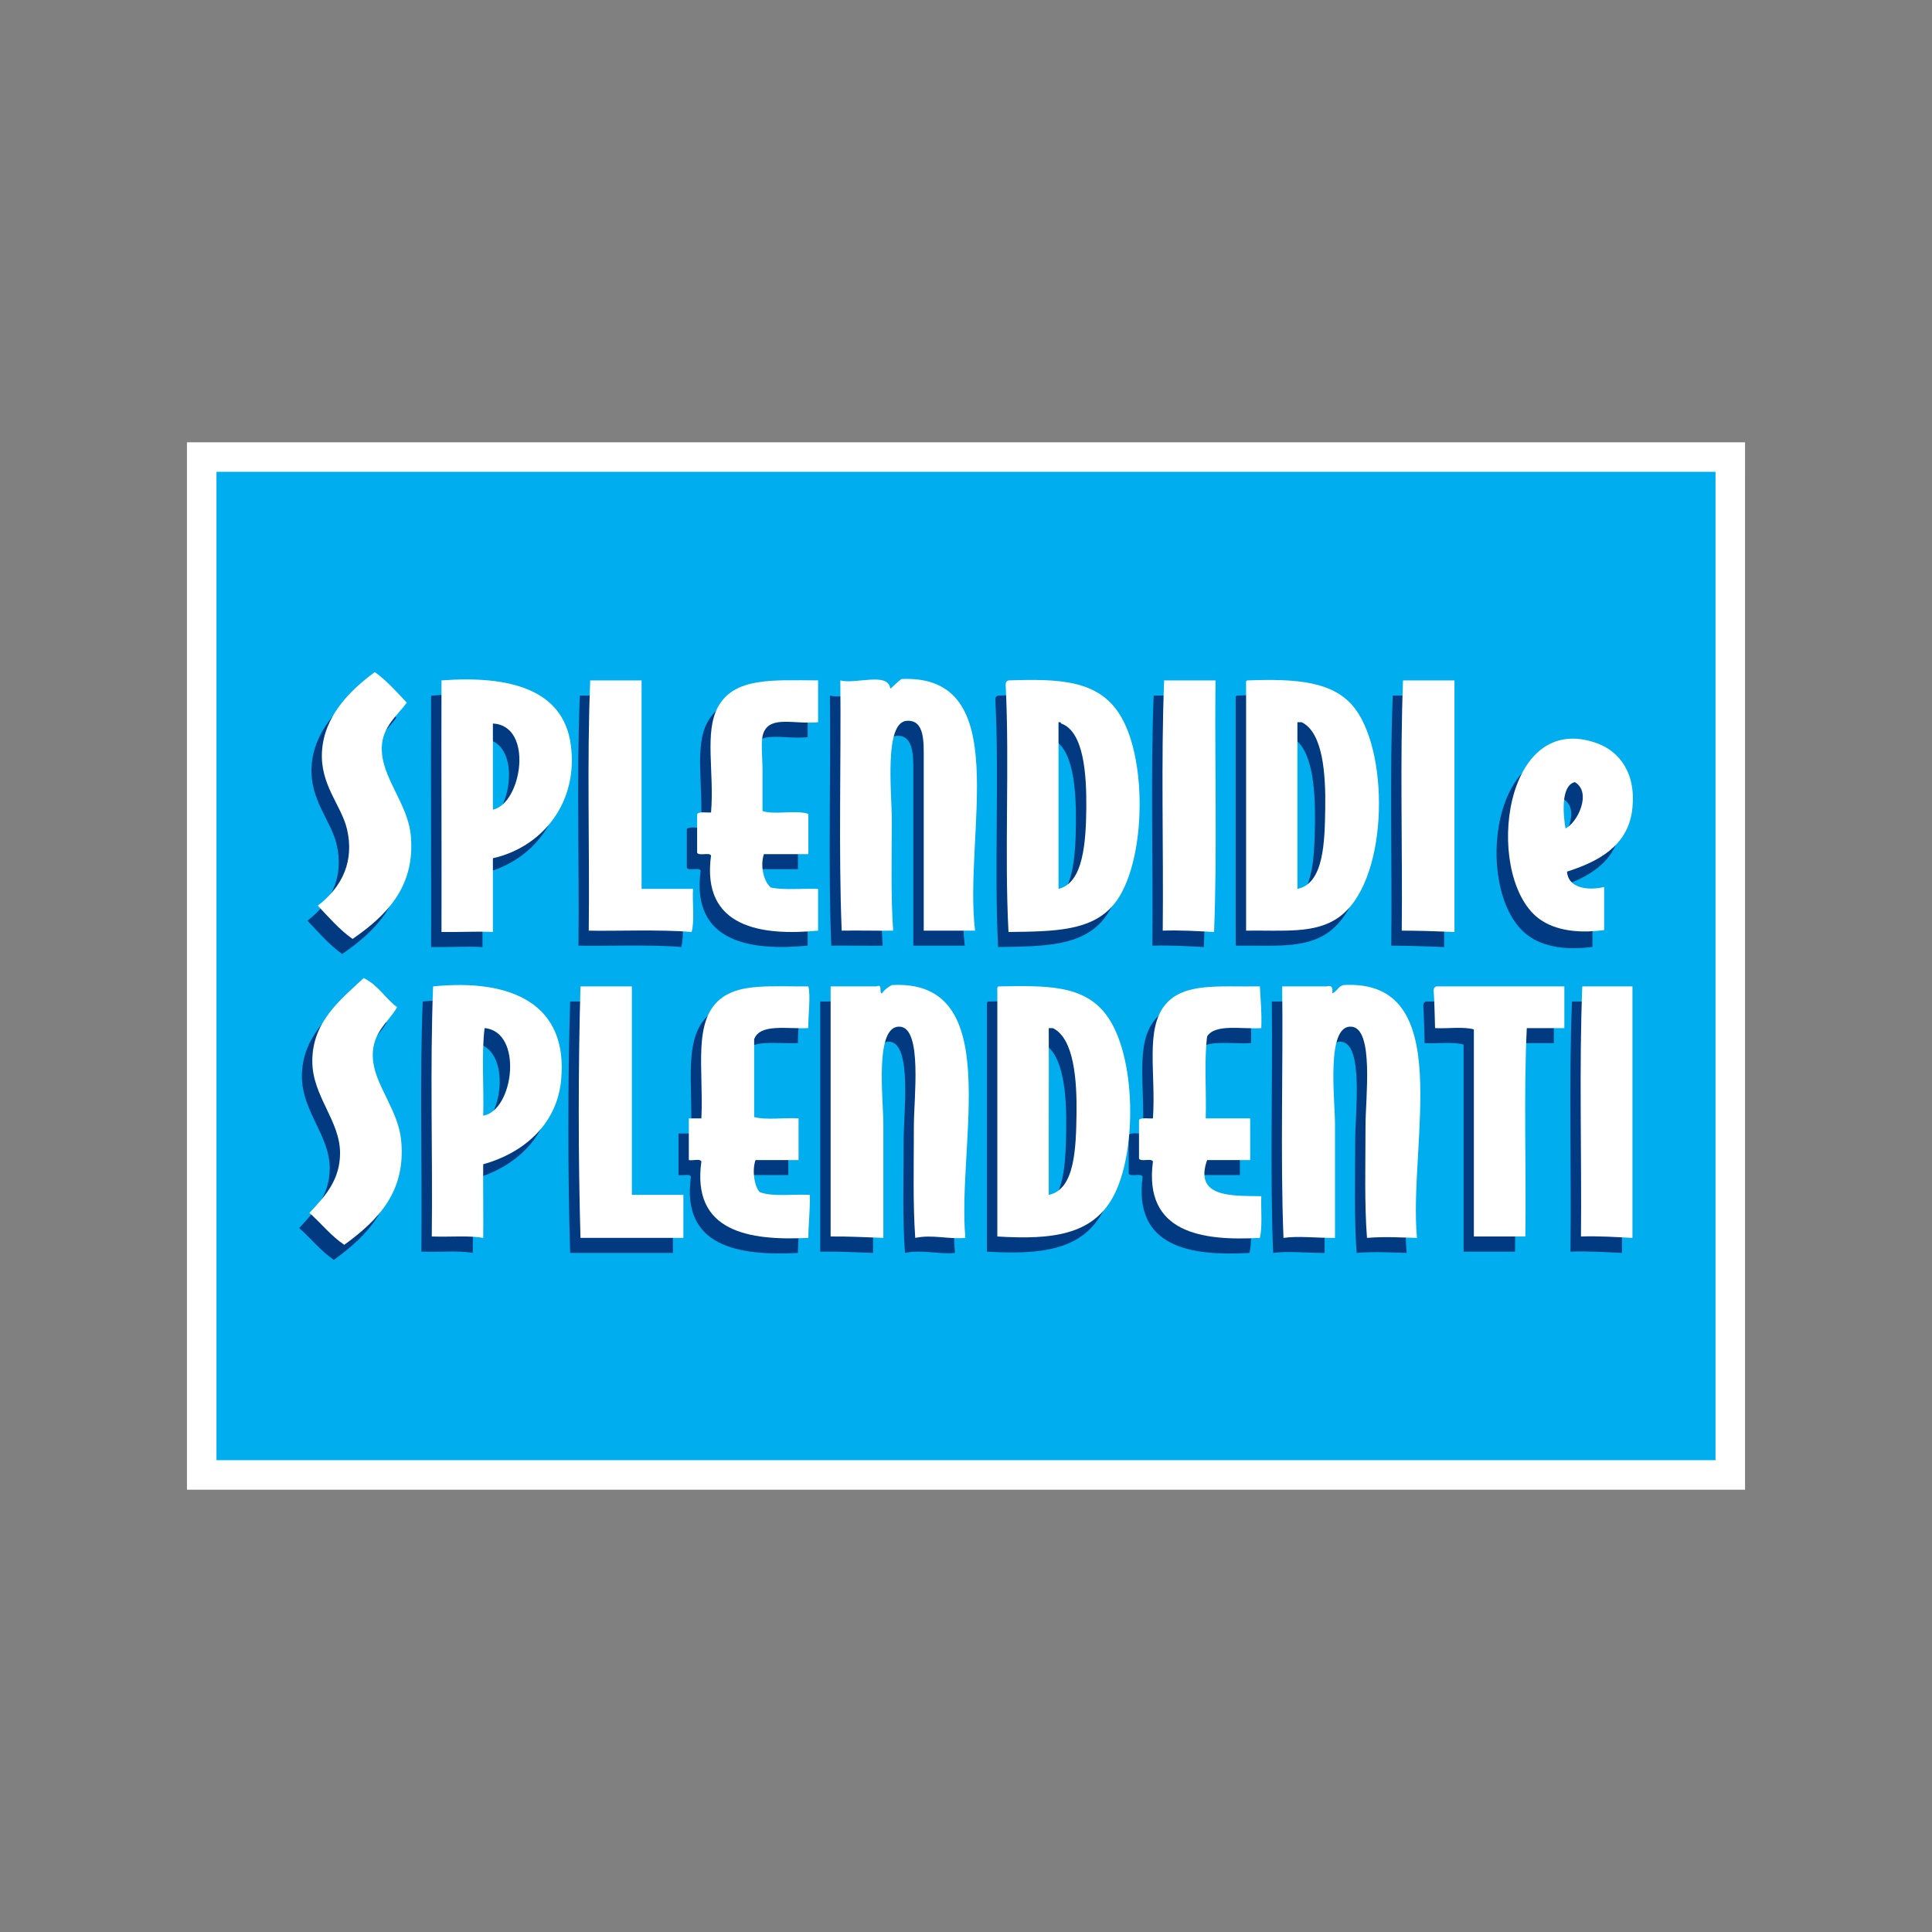 <?xml version="1.0" encoding="utf-8"?>
<!-- Generator: Adobe Illustrator 16.0.0, SVG Export Plug-In . SVG Version: 6.00 Build 0)  -->
<!DOCTYPE svg PUBLIC "-//W3C//DTD SVG 1.1//EN" "http://www.w3.org/Graphics/SVG/1.1/DTD/svg11.dtd">
<svg version="1.1" id="Livello_1" xmlns="http://www.w3.org/2000/svg" xmlns:xlink="http://www.w3.org/1999/xlink" x="0px" y="0px"
	 width="524px" height="524px" viewBox="0 0 524 524" enable-background="new 0 0 524 524" xml:space="preserve">
<rect x="0" y="0" width="524" height="524" fill="#808080" stroke="none"/>
<g>
	<rect x="54.71" y="123.96" fill="#00ADEE" width="414.58" height="276.079"/>
	<path fill="#FFFFFF" d="M58.712,127.963h406.575v268.073H58.712V127.963z M58.712,119.958h-8.005v8.005v268.073v8.006h8.005
		h406.575h8.006v-8.006V127.963v-8.005h-8.006H58.712z"/>
	<g>
		<path fill="#013A80" d="M100.726,206.729c0.152-5.621,4.376-8.736,6.772-12.076c-2.704-2.922-5.385-5.911-8.655-8.305
			c-6.907,5.079-13.746,12.004-14.338,21.514c-0.533,9.107,5.253,14.59,6.782,21.107c2.002,8.475-1.107,15.503-7.894,20.744
			c2.993,3.145,5.826,6.483,9.418,9.036c9.026-6.239,17.019-14.056,15.839-27.896C107.865,221.971,100.445,214.889,100.726,206.729"
			/>
		<path fill="#013A80" d="M114.651,271.629c-0.877,21.836-0.104,45.335-0.375,67.84c5.156,0.152,10.188-0.344,13.96,0.354
			c0.071-5.266-0.049-13.461,0-19.958c10.475-2.9,19.858-10.327,21.1-22.632C151.464,276.506,136.144,269.442,114.651,271.629
			 M128.236,306.679c0.227-7.781-0.498-16.567,0.367-23.76C139.151,283.909,136.543,305.259,128.236,306.679"/>
		<path fill="#013A80" d="M116.931,188.662c-0.1,21.28,0.048,45.643,0,68.194c5.343,0.079,9.196-0.212,13.929,0v-19.955
			c13.313-3.033,23.284-15.062,21.102-30.919C149.933,191.148,135.583,187.216,116.931,188.662 M130.86,223.687v-23.362
			C142.053,200.888,138.718,221.995,130.86,223.687"/>
		<path fill="#013A80" d="M377.343,256.479c4.301,0.024,9.124,0.166,14.354,0.377V188.66h-13.953
			C376.867,210.499,377.607,234,377.343,256.479"/>
		<path fill="#013A80" d="M98.468,292.349c-1.155-7.976,4.024-10.75,6.407-15.063c-3.216-2.451-5.218-6.117-9.075-7.924
			c-6.627,6.126-13.926,12.07-13.918,22.623c0,9.386,7.549,16.02,7.549,24.851c0,7.176-3.98,11.63-8.282,16.233
			c3.188,2.805,5.81,6.199,9.396,8.649c9.405-6.837,16.734-14.559,15.438-28.253C105.253,305.524,99.431,299.104,98.468,292.349"/>
		<path fill="#013A80" d="M312.539,256.479c4.938-0.138,9.381,0.149,13.964,0.377c0.872-21.981,0.117-45.619,0.347-68.196h-13.949
			C312.026,210.499,312.781,234,312.539,256.479"/>
		<path fill="#013A80" d="M270.704,256.856c12.514-0.156,22.639-0.212,28.644-7.561c8.454-10.341,9.258-38.268,1.863-50.864
			c-5.838-9.968-16.555-10.266-30.507-9.77c-0.492,0.143-0.782,0.462-0.749,1.095C271.063,211.29,269.613,235.369,270.704,256.856
			 M284.257,199.946c0.45-0.062,0.694,0.081,0.771,0.379c6.194,2.224,6.861,13.961,6.779,22.979
			c-0.076,8.877-0.711,20.313-7.55,21.839V199.946z"/>
		<path fill="#013A80" d="M156.896,256.479c6.546,0.166,19.43-0.359,27.881,0.377c0.85-3.187,0.139-7.881,0.364-11.712h-13.955
			V188.66h-13.925C156.379,210.499,157.125,234.001,156.896,256.479"/>
		<path fill="#013A80" d="M386.033,272.726c0.189,2.956,0.283,7.146,0.348,10.193c3.444,0.213,7.79-0.458,10.574,0.41v56.138h13.956
			c0.271-18.739-0.525-38.461,0.337-56.548l10.188,0.007v-11.297H386.77C386.317,271.774,386.018,272.124,386.033,272.726"/>
		<path fill="#013A80" d="M361.513,271.25c-1.38,0.365-1.719,1.764-2.987,2.255c0.157-1.292,0.051-2.323-1.535-1.876h-12.05
			c0.27,21.257-0.519,46.346,0.362,68.193c4.211-0.579,8.707,0.038,13.957,0v-30.887c0-6.811-2.519-27.047,4.521-26.392
			c6.116,0.57,3.772,19.401,3.772,26.764c0,10.915-0.306,21.255,0.397,30.515c5.529-0.414,8.371-0.111,13.564,0
			C379.181,314.177,392.574,269.461,361.513,271.25"/>
		<path fill="#013A80" d="M339.31,282.919c0.134-4.835-0.234-7.229-0.412-11.29c-11.221,0.135-20.553-1.104-25.611,4.877
			c-5.623,6.676-2.537,18.82-3.379,30.916c-1.287,0.081-3.058-0.307-3.774,0.368v10.53c0.573,0.962,3.228-0.199,3.774,0.802
			c-2.585,19.414,13.386,21.581,28.99,20.7c0.734-3.185,0.243-7.544,0.412-11.312c-7.799-0.138-18.368,0.541-14.701-9.806h11.676
			v-11.283h-12.077c0.224-7.331-0.454-15.517,0.401-22.25C326.787,281.716,333.963,283.268,339.31,282.919"/>
		<path fill="#013A80" d="M364.919,196.54c-5.746-7.87-16.47-8.375-29.383-7.879c-0.441,0.018-0.43,0.575-0.392,1.096v66.722
			c10.276-0.115,18.558,0.879,24.854-3.406C373.658,243.888,374.265,209.412,364.919,196.54 M356.643,223.304
			c-0.151,9.021-0.383,20.457-7.552,21.84v-45.199h1.143C356.015,202.734,356.772,214.004,356.643,223.304"/>
		<path fill="#013A80" d="M421.91,240.904c8.763-2.709,16.321-6.982,17.577-16.333c1.406-10.384-3.545-16.232-9.195-18.348
			c-25.623-9.555-30.836,34.591-16.72,46.825c3.987,3.489,10.361,4.853,18.341,3.773v-11.727
			C427.4,246.157,422.161,245.371,421.91,240.904 M423.979,216.684c4.758,2.771,0.73,11.162-2.466,12.538
			C420.757,225.143,420.174,217.605,423.979,216.684"/>
		<path fill="#013A80" d="M439.916,271.629h-13.563c-0.878,21.836-0.128,45.335-0.407,67.84c4.946-0.181,9.431,0.144,13.97,0.354
			C439.921,320.506,439.916,290.919,439.916,271.629"/>
		<path fill="#013A80" d="M191.911,195.813c-3.777,6.835-0.94,17.753-1.884,28.644c-1.263,0.093-3.012-0.298-3.744,0.377v10.544
			c0.572,0.946,3.226-0.226,3.744,0.741c-2.651,19.727,13.935,21.815,29.029,20.36v-11.334c-4.229-0.144-9.177,0.425-12.818-0.349
			c-1.885-1.545-2.971-5.765-1.885-9.052h12.071v-10.909c-3.286-1.101-9.166,0.359-12.433-0.783v-11.293
			c0-3.486-0.6-8.001,0.361-10.184c2.043-4.44,8.496-1.981,14.703-2.628v-11.286C206.526,188.581,196.342,187.8,191.911,195.813"/>
		<path fill="#013A80" d="M168.561,271.629H154.63c-0.641,21.836-0.641,46.354,0,68.193h27.886v-11.671h-13.955V271.629z"/>
		<path fill="#013A80" d="M203.249,327.412c-1.458-1.587-2.163-5.919-1.161-8.707h11.715v-11.283
			c-3.911-0.232-8.802,0.502-12.079-0.376v-21.098c1.544-4.35,9.083-2.735,14.701-3.029c-0.08-3.166,0.712-8.47,0-11.29
			c-9.905,0.063-18.107-0.812-23.36,2.99c-8.166,5.953-4.963,19.273-5.668,32.803h-3.374v11.283
			c1.033,0.279,2.993-0.453,3.374,0.422c-2.696,19.076,13.01,21.535,29.028,20.695c-0.018-3.084,0.502-7.388,0.358-11.671
			C212.282,327.886,206.612,328.767,203.249,327.412"/>
		<path fill="#013A80" d="M241.683,188.252c-1.112,0.78-1.982,1.799-3.05,2.646c-0.521-4.7-9.39-1.142-13.542-2.237
			c0.266,22.479-0.512,45.953,0.368,67.816c4.494-0.062,10.688,0.086,13.95,0c-0.651-9.221-0.366-19.275-0.366-30.163
			c0-7.309-2.153-26.431,4.151-26.745c4.804-0.263,4.521,5.783,4.521,10.561v46.347h13.952
			C258.48,230.226,272.46,186.867,241.683,188.252"/>
		<path fill="#013A80" d="M268.074,271.629c-0.441,0.063-0.419,0.584-0.404,1.095v66.745c14.973,0.899,25.673-0.525,31.298-10.565
			c6.666-11.939,6.581-38.792-1.898-49.719C290.872,271.123,280.88,271.398,268.074,271.629 M289.172,306.275
			c-0.143,8.993-0.394,20.446-7.548,21.876c-0.026-13.83,0.064-31.21,0-45.234h1.15C288.531,285.735,289.323,297.02,289.172,306.275
			"/>
		<path fill="#013A80" d="M239.043,271.25c-1.016,0.596-1.97,1.257-2.619,2.253c-0.989-0.19,0.376-2.665-1.522-1.874h-12.444v67.84
			c5.237-0.086,9.106,0.188,14.322,0.354v-30.887c0-6.836-2.513-26.979,4.529-26.395c6.102,0.507,3.771,19.481,3.771,26.767
			c0,10.915-0.333,21.234,0.367,30.515c4.737-0.991,8.742,0.426,13.556,0C256.72,314.118,270.038,269.524,239.043,271.25"/>
		<path fill="#FFFFFF" d="M103.553,202.648c0.153-5.616,4.372-8.728,6.779-12.071c-2.754-2.92-5.379-5.915-8.674-8.298
			c-6.894,5.068-13.752,12.001-14.325,21.508c-0.566,9.101,5.251,14.583,6.783,21.106c1.968,8.477-1.097,15.517-7.926,20.74
			c2.982,3.146,5.82,6.483,9.439,9.028c9.032-6.24,17.023-14.048,15.801-27.906C110.685,217.861,103.278,210.805,103.553,202.648"/>
		<path fill="#FFFFFF" d="M117.468,267.533c-0.869,21.853-0.096,45.35-0.359,67.83c5.148,0.17,10.182-0.308,13.946,0.375
			c0.079-5.244-0.059-13.489,0-19.959c10.432-2.903,19.83-10.324,21.111-22.615C154.279,272.437,138.946,265.36,117.468,267.533
			 M131.055,302.6c0.233-7.816-0.505-16.578,0.378-23.76C141.978,279.83,139.371,301.185,131.055,302.6"/>
		<path fill="#FFFFFF" d="M273.525,252.774c12.474-0.15,22.645-0.219,28.619-7.542c8.502-10.355,9.286-38.3,1.893-50.875
			c-5.842-9.968-16.59-10.281-30.512-9.818c-0.49,0.15-0.776,0.498-0.771,1.151C273.851,207.213,272.393,231.258,273.525,252.774
			 M287.087,195.882c0.431-0.069,0.653,0.064,0.731,0.349c6.201,2.21,6.889,13.978,6.811,22.992
			c-0.111,8.877-0.715,20.299-7.542,21.859V195.882z"/>
		<path fill="#FFFFFF" d="M315.361,252.41c4.903-0.167,9.402,0.135,13.92,0.364c0.872-21.98,0.142-45.617,0.389-68.235h-13.931
			C314.862,206.422,315.595,229.912,315.361,252.41"/>
		<path fill="#FFFFFF" d="M380.188,252.41c4.241,0,9.061,0.145,14.294,0.361v-68.232H380.53
			C379.675,206.422,380.412,229.912,380.188,252.41"/>
		<path fill="#FFFFFF" d="M101.261,288.282c-1.127-8.001,4.065-10.767,6.434-15.109c-3.241-2.431-5.212-6.078-9.062-7.895
			c-6.626,6.14-13.973,12.036-13.928,22.593c0.012,9.431,7.524,16.038,7.524,24.874c0,7.184-3.945,11.638-8.308,16.212
			c3.21,2.855,5.835,6.231,9.448,8.666c9.41-6.829,16.73-14.55,15.442-28.252C108.08,301.438,102.255,294.994,101.261,288.282"/>
		<path fill="#FFFFFF" d="M119.742,184.538c-0.079,21.319,0.059,45.688,0,68.234c5.361,0.085,9.167-0.217,13.942,0v-19.996
			c13.309-2.991,23.302-15.02,21.107-30.878C152.758,187.077,138.406,183.139,119.742,184.538 M133.685,219.598V196.23
			C144.844,196.809,141.549,217.912,133.685,219.598"/>
		<path fill="#FFFFFF" d="M159.683,252.41c6.593,0.162,19.474-0.367,27.912,0.364c0.829-3.176,0.142-7.913,0.367-11.693h-13.951
			v-56.542h-13.933C159.164,206.422,159.946,229.912,159.683,252.41"/>
		<path fill="#FFFFFF" d="M367.716,192.471c-5.693-7.875-16.444-8.393-29.395-7.932c-0.438,0.08-0.408,0.638-0.353,1.151v66.72
			c10.235-0.128,18.522,0.875,24.84-3.413C376.444,239.818,377.065,205.327,367.716,192.471 M359.434,219.223
			c-0.143,9.021-0.343,20.45-7.55,21.859v-45.2h1.151C358.814,198.654,359.573,209.92,359.434,219.223"/>
		<path fill="#FFFFFF" d="M388.829,268.652c0.247,2.917,0.281,7.117,0.391,10.194c3.402,0.195,7.746-0.473,10.525,0.356v56.16
			h13.958c0.279-18.705-0.483-38.425,0.396-56.517h10.186v-11.313h-34.704C389.111,267.684,388.824,268.001,388.829,268.652"/>
		<path fill="#FFFFFF" d="M364.348,267.171c-1.411,0.362-1.749,1.759-3.029,2.268c0.18-1.32,0.092-2.344-1.488-1.905h-12.079
			c0.292,21.271-0.519,46.357,0.358,68.205c4.215-0.572,8.685,0.044,13.97,0v-30.874c0-6.802-2.527-27.04,4.505-26.409
			c6.125,0.573,3.773,19.429,3.773,26.768c0,10.915-0.322,21.248,0.402,30.516c5.532-0.402,8.407-0.097,13.546,0
			C381.963,310.068,395.365,265.378,364.348,267.171"/>
		<path fill="#FFFFFF" d="M171.372,267.533H157.44c-0.625,21.853-0.625,46.357,0,68.205h27.906v-11.664h-13.974V267.533z"/>
		<path fill="#FFFFFF" d="M424.997,236.406c8.74-2.781,16.295-7.054,17.634-16.334c1.412-10.431-3.543-16.239-9.281-18.41
			c-25.545-9.491-30.749,34.638-16.724,46.891c4.078,3.479,10.46,4.804,18.453,3.701v-11.668
			C430.54,241.609,425.318,240.87,424.997,236.406 M427.114,212.124c4.779,2.771,0.65,11.161-2.531,12.548
			C423.928,220.649,423.333,213.095,427.114,212.124"/>
		<path fill="#FFFFFF" d="M442.756,267.533h-13.605c-0.876,21.853-0.146,45.35-0.354,67.83c4.94-0.172,9.379,0.167,13.959,0.375
			C442.773,316.423,442.756,286.841,442.756,267.533"/>
		<path fill="#FFFFFF" d="M342.092,324.432c-7.763-0.144-18.341,0.542-14.695-9.801h11.679v-11.297h-12.058
			c0.224-7.319-0.466-15.537,0.379-22.242c2.181-3.485,9.393-1.907,14.695-2.245c0.147-4.836-0.195-7.218-0.387-11.313
			c-11.207,0.154-20.548-1.079-25.608,4.895c-5.597,6.676-2.536,18.786-3.395,30.906c-1.263,0.091-3.064-0.299-3.777,0.376v10.532
			c0.592,0.958,3.254-0.199,3.777,0.761c-2.572,19.459,13.393,21.605,29.003,20.735C342.44,332.566,341.952,328.176,342.092,324.432
			"/>
		<path fill="#FFFFFF" d="M194.738,191.732c-3.767,6.838-0.957,17.765-1.89,28.62c-1.256,0.113-3.052-0.301-3.773,0.393v10.542
			c0.581,0.961,3.264-0.207,3.773,0.75c-2.68,19.725,13.909,21.821,29.035,20.374v-11.329c-4.237-0.152-9.177,0.402-12.813-0.362
			c-1.892-1.541-2.969-5.766-1.886-9.051h12.062v-10.923c-3.316-1.137-9.154,0.324-12.441-0.778v-11.293
			c0-3.476-0.629-8.002,0.38-10.173c2.024-4.45,8.452-1.985,14.698-2.62v-11.342C209.351,184.462,199.167,183.71,194.738,191.732"/>
		<path fill="#FFFFFF" d="M270.855,267.533c-0.433,0.075-0.379,0.598-0.359,1.119v66.711c14.971,0.933,25.674-0.491,31.287-10.546
			c6.677-11.941,6.561-38.784-1.892-49.765C293.697,267.043,283.667,267.327,270.855,267.533 M291.974,302.203
			c-0.15,8.988-0.38,20.438-7.531,21.871c-0.043-13.827,0.067-31.209,0-45.228h1.115
			C291.314,281.66,292.105,292.933,291.974,302.203"/>
		<path fill="#FFFFFF" d="M206.027,323.307c-1.444-1.54-2.105-5.907-1.105-8.676h11.662v-11.3c-3.877-0.251-8.762,0.52-12.04-0.357
			V281.87c1.549-4.354,9.056-2.732,14.702-3.03c-0.113-3.196,0.686-8.464,0-11.307c-9.939,0.075-18.123-0.783-23.355,3.021
			c-8.199,5.942-4.991,19.27-5.664,32.776h-3.405v11.3c1.02,0.242,2.986-0.454,3.405,0.372
			c-2.686,19.133,12.973,21.559,29.02,20.735c-0.043-3.106,0.513-7.391,0.382-11.664C215.1,323.814,209.437,324.684,206.027,323.307
			"/>
		<path fill="#FFFFFF" d="M241.871,267.174c-1.063,0.584-2.018,1.259-2.659,2.265c-0.951-0.195,0.371-2.68-1.522-1.905h-12.407
			v67.83c5.203-0.053,9.106,0.22,14.301,0.375v-30.874c0-6.824-2.495-26.979,4.553-26.409c6.068,0.523,3.727,19.446,3.727,26.77
			c0,10.913-0.29,21.246,0.371,30.514c4.779-0.969,8.781,0.42,13.592,0C259.522,310.027,272.834,265.43,241.871,267.174"/>
		<path fill="#FFFFFF" d="M244.495,184.164c-1.122,0.794-2.003,1.812-3.026,2.637c-0.533-4.684-9.396-1.13-13.554-2.262
			c0.226,22.488-0.504,45.983,0.369,67.871c4.499-0.083,10.697,0.071,13.959,0c-0.653-9.232-0.372-19.287-0.372-30.19
			c0-7.303-2.156-26.403,4.114-26.722c4.846-0.263,4.551,5.76,4.551,10.553v46.359h13.92
			C261.309,226.158,275.289,182.776,244.495,184.164"/>
	</g>
</g>
</svg>
